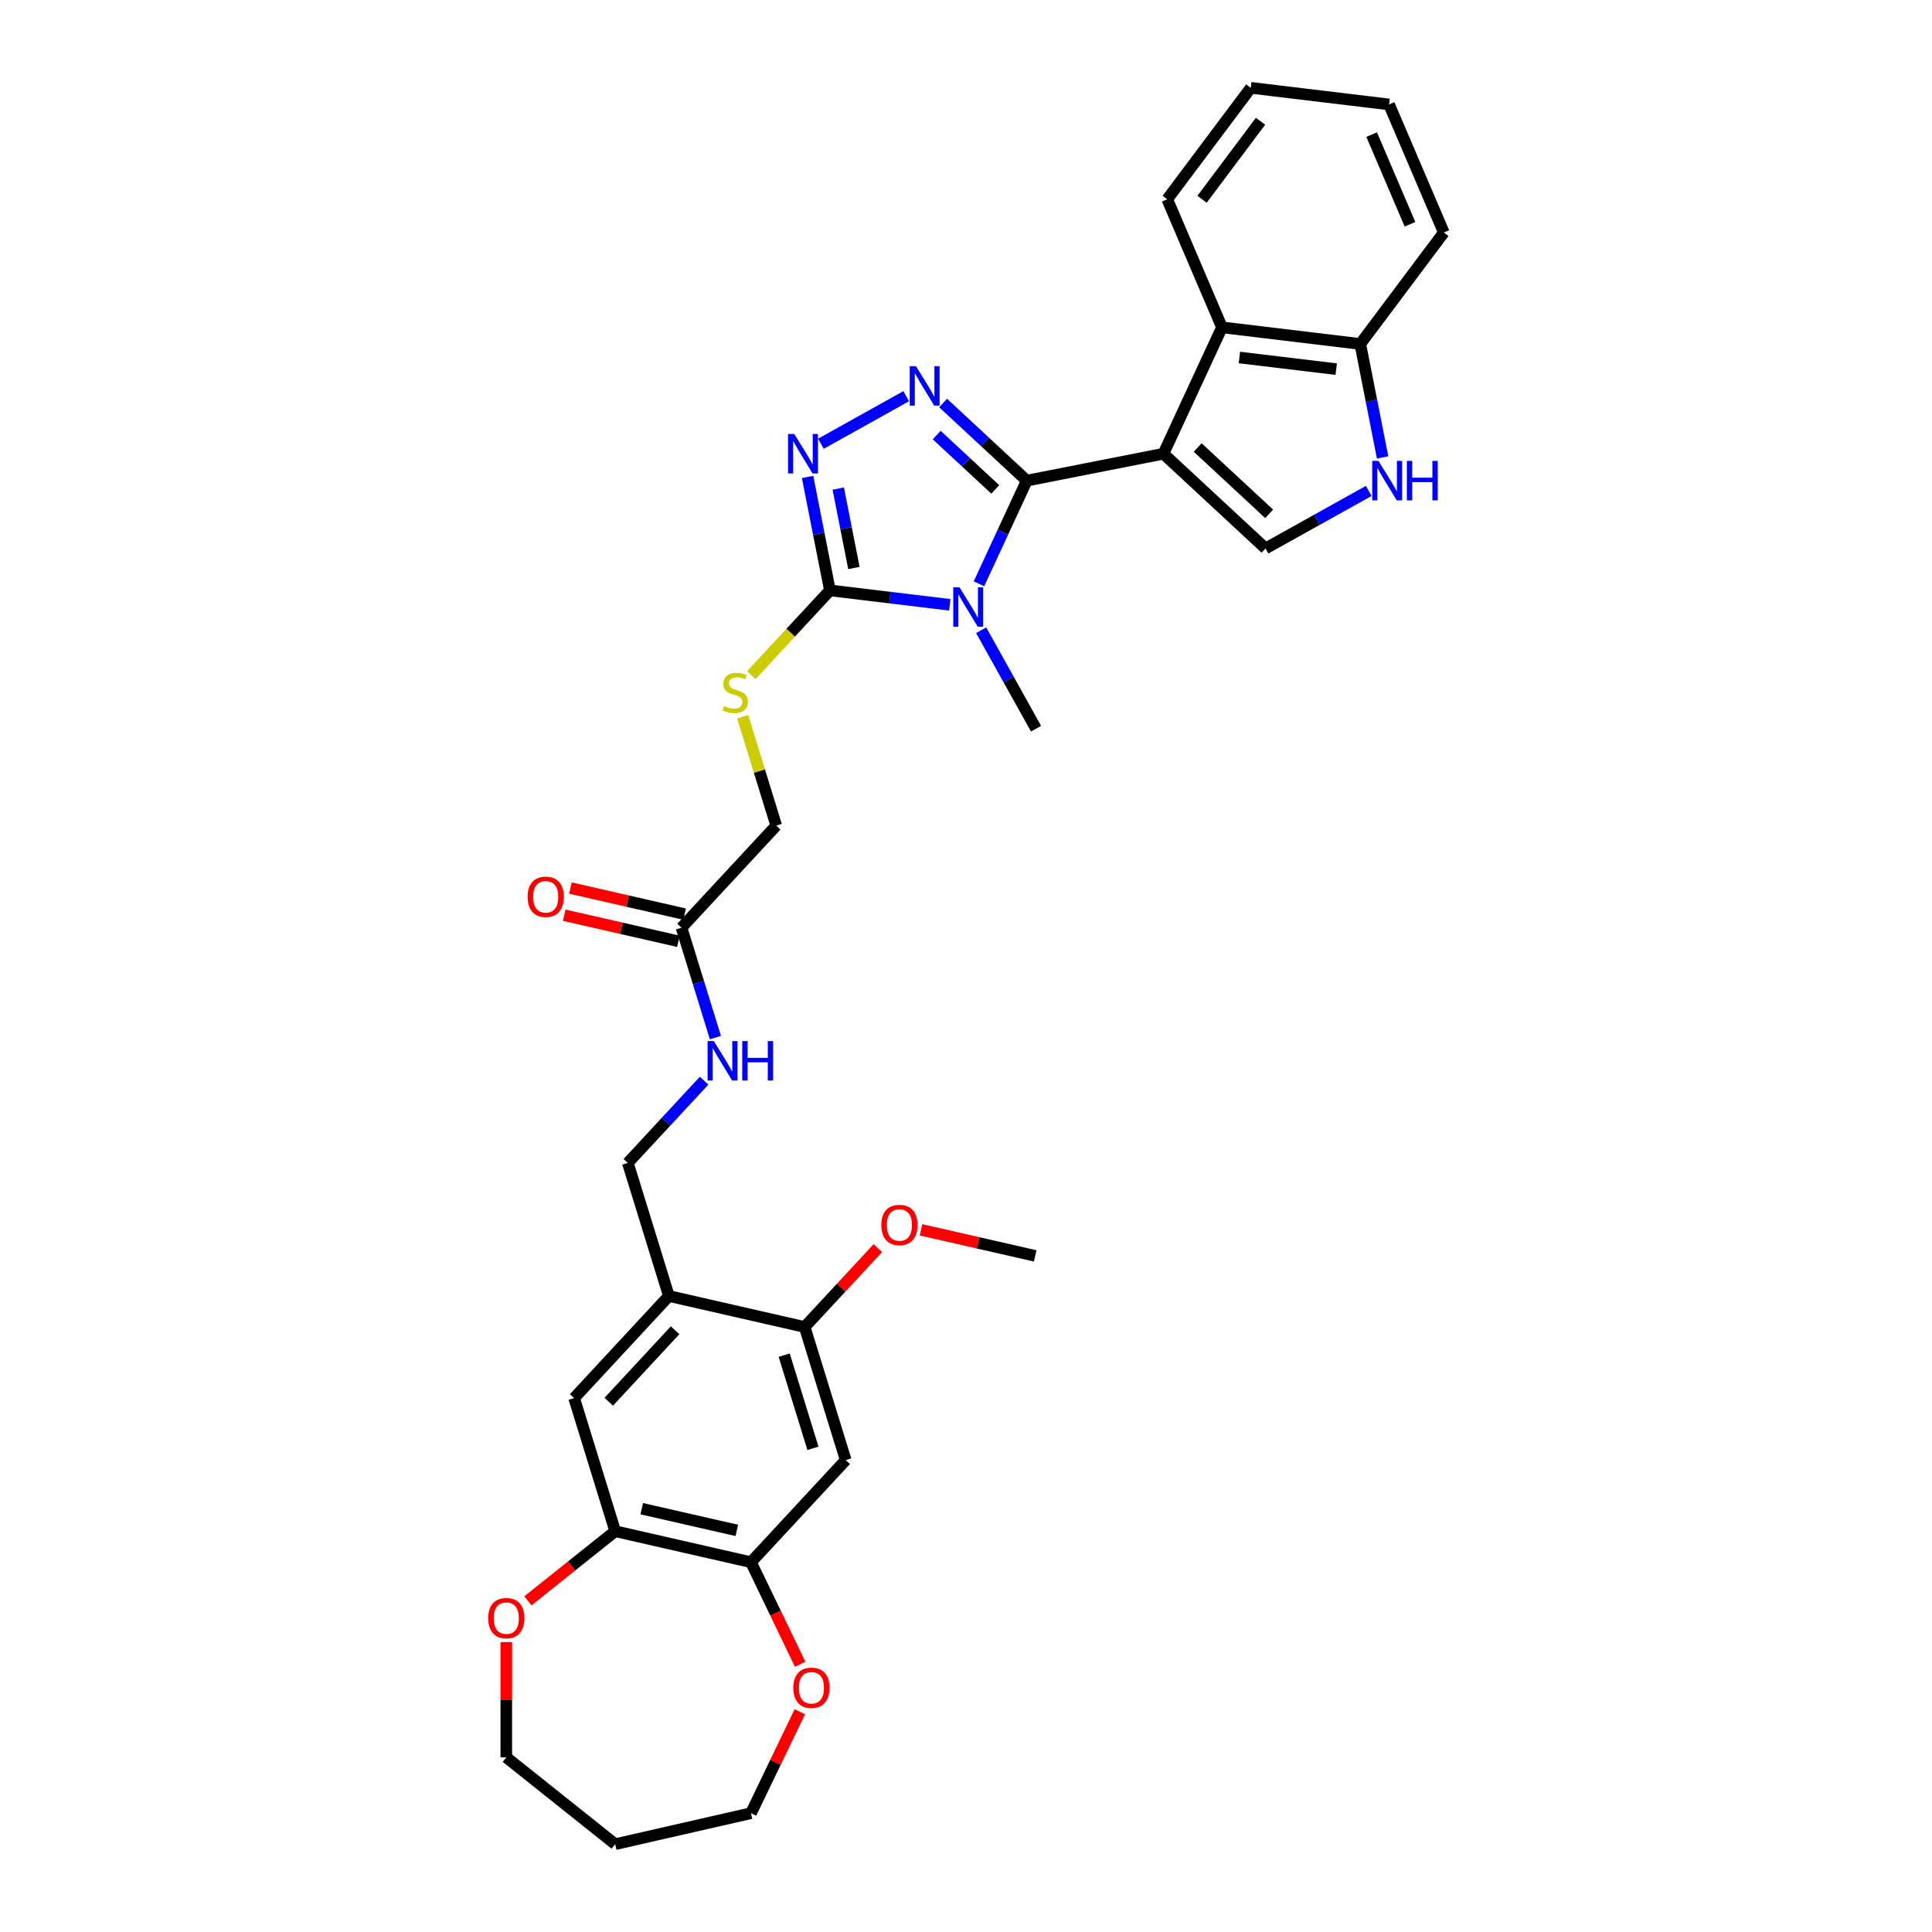 <?xml version='1.0' encoding='iso-8859-1'?>
<svg version='1.1' baseProfile='full'
              xmlns='http://www.w3.org/2000/svg'
                      xmlns:rdkit='http://www.rdkit.org/xml'
                      xmlns:xlink='http://www.w3.org/1999/xlink'
                  xml:space='preserve'
width='1000px' height='1000px' viewBox='0 0 1000 1000'>
<!-- END OF HEADER -->
<rect style='opacity:1.0;fill:#FFFFFF;stroke:none' width='1000' height='1000' x='0' y='0'> </rect>
<path class='bond-0' d='M 531.452,248.781 L 602.188,234.848' style='fill:none;fill-rule:evenodd;stroke:#000000;stroke-width:6px;stroke-linecap:butt;stroke-linejoin:miter;stroke-opacity:1' />
<path class='bond-1' d='M 531.452,248.781 L 519.082,275.483' style='fill:none;fill-rule:evenodd;stroke:#000000;stroke-width:6px;stroke-linecap:butt;stroke-linejoin:miter;stroke-opacity:1' />
<path class='bond-1' d='M 519.082,275.483 L 506.711,302.185' style='fill:none;fill-rule:evenodd;stroke:#0000FF;stroke-width:6px;stroke-linecap:butt;stroke-linejoin:miter;stroke-opacity:1' />
<path class='bond-2' d='M 531.452,248.781 L 509.801,228.691' style='fill:none;fill-rule:evenodd;stroke:#000000;stroke-width:6px;stroke-linecap:butt;stroke-linejoin:miter;stroke-opacity:1' />
<path class='bond-2' d='M 509.801,228.691 L 488.149,208.601' style='fill:none;fill-rule:evenodd;stroke:#0000FF;stroke-width:6px;stroke-linecap:butt;stroke-linejoin:miter;stroke-opacity:1' />
<path class='bond-2' d='M 515.149,253.324 L 499.993,239.261' style='fill:none;fill-rule:evenodd;stroke:#000000;stroke-width:6px;stroke-linecap:butt;stroke-linejoin:miter;stroke-opacity:1' />
<path class='bond-2' d='M 499.993,239.261 L 484.837,225.198' style='fill:none;fill-rule:evenodd;stroke:#0000FF;stroke-width:6px;stroke-linecap:butt;stroke-linejoin:miter;stroke-opacity:1' />
<path class='bond-5' d='M 602.188,234.848 L 655.037,283.885' style='fill:none;fill-rule:evenodd;stroke:#000000;stroke-width:6px;stroke-linecap:butt;stroke-linejoin:miter;stroke-opacity:1' />
<path class='bond-5' d='M 619.922,231.634 L 656.917,265.96' style='fill:none;fill-rule:evenodd;stroke:#000000;stroke-width:6px;stroke-linecap:butt;stroke-linejoin:miter;stroke-opacity:1' />
<path class='bond-6' d='M 602.188,234.848 L 632.493,169.433' style='fill:none;fill-rule:evenodd;stroke:#000000;stroke-width:6px;stroke-linecap:butt;stroke-linejoin:miter;stroke-opacity:1' />
<path class='bond-3' d='M 491.602,313.048 L 460.585,309.319' style='fill:none;fill-rule:evenodd;stroke:#0000FF;stroke-width:6px;stroke-linecap:butt;stroke-linejoin:miter;stroke-opacity:1' />
<path class='bond-3' d='M 460.585,309.319 L 429.568,305.589' style='fill:none;fill-rule:evenodd;stroke:#000000;stroke-width:6px;stroke-linecap:butt;stroke-linejoin:miter;stroke-opacity:1' />
<path class='bond-23' d='M 507.844,326.207 L 522.05,351.686' style='fill:none;fill-rule:evenodd;stroke:#0000FF;stroke-width:6px;stroke-linecap:butt;stroke-linejoin:miter;stroke-opacity:1' />
<path class='bond-23' d='M 522.05,351.686 L 536.256,377.164' style='fill:none;fill-rule:evenodd;stroke:#000000;stroke-width:6px;stroke-linecap:butt;stroke-linejoin:miter;stroke-opacity:1' />
<path class='bond-4' d='M 469.058,205.066 L 424.908,229.683' style='fill:none;fill-rule:evenodd;stroke:#0000FF;stroke-width:6px;stroke-linecap:butt;stroke-linejoin:miter;stroke-opacity:1' />
<path class='bond-13' d='M 429.568,305.589 L 409.224,327.514' style='fill:none;fill-rule:evenodd;stroke:#000000;stroke-width:6px;stroke-linecap:butt;stroke-linejoin:miter;stroke-opacity:1' />
<path class='bond-13' d='M 409.224,327.514 L 388.88,349.44' style='fill:none;fill-rule:evenodd;stroke:#CCCC00;stroke-width:6px;stroke-linecap:butt;stroke-linejoin:miter;stroke-opacity:1' />
<path class='bond-33' d='M 429.568,305.589 L 423.785,276.226' style='fill:none;fill-rule:evenodd;stroke:#000000;stroke-width:6px;stroke-linecap:butt;stroke-linejoin:miter;stroke-opacity:1' />
<path class='bond-33' d='M 423.785,276.226 L 418.001,246.864' style='fill:none;fill-rule:evenodd;stroke:#0000FF;stroke-width:6px;stroke-linecap:butt;stroke-linejoin:miter;stroke-opacity:1' />
<path class='bond-33' d='M 441.98,293.994 L 437.932,273.44' style='fill:none;fill-rule:evenodd;stroke:#000000;stroke-width:6px;stroke-linecap:butt;stroke-linejoin:miter;stroke-opacity:1' />
<path class='bond-33' d='M 437.932,273.44 L 433.883,252.886' style='fill:none;fill-rule:evenodd;stroke:#0000FF;stroke-width:6px;stroke-linecap:butt;stroke-linejoin:miter;stroke-opacity:1' />
<path class='bond-7' d='M 655.037,283.885 L 681.748,268.991' style='fill:none;fill-rule:evenodd;stroke:#000000;stroke-width:6px;stroke-linecap:butt;stroke-linejoin:miter;stroke-opacity:1' />
<path class='bond-7' d='M 681.748,268.991 L 708.459,254.098' style='fill:none;fill-rule:evenodd;stroke:#0000FF;stroke-width:6px;stroke-linecap:butt;stroke-linejoin:miter;stroke-opacity:1' />
<path class='bond-15' d='M 632.493,169.433 L 704.072,178.04' style='fill:none;fill-rule:evenodd;stroke:#000000;stroke-width:6px;stroke-linecap:butt;stroke-linejoin:miter;stroke-opacity:1' />
<path class='bond-15' d='M 641.508,185.04 L 691.614,191.065' style='fill:none;fill-rule:evenodd;stroke:#000000;stroke-width:6px;stroke-linecap:butt;stroke-linejoin:miter;stroke-opacity:1' />
<path class='bond-25' d='M 632.493,169.433 L 604.158,103.14' style='fill:none;fill-rule:evenodd;stroke:#000000;stroke-width:6px;stroke-linecap:butt;stroke-linejoin:miter;stroke-opacity:1' />
<path class='bond-34' d='M 715.639,236.765 L 709.855,207.402' style='fill:none;fill-rule:evenodd;stroke:#0000FF;stroke-width:6px;stroke-linecap:butt;stroke-linejoin:miter;stroke-opacity:1' />
<path class='bond-34' d='M 709.855,207.402 L 704.072,178.04' style='fill:none;fill-rule:evenodd;stroke:#000000;stroke-width:6px;stroke-linecap:butt;stroke-linejoin:miter;stroke-opacity:1' />
<path class='bond-8' d='M 346.209,670.81 L 324.959,601.919' style='fill:none;fill-rule:evenodd;stroke:#000000;stroke-width:6px;stroke-linecap:butt;stroke-linejoin:miter;stroke-opacity:1' />
<path class='bond-12' d='M 346.209,670.81 L 416.496,686.853' style='fill:none;fill-rule:evenodd;stroke:#000000;stroke-width:6px;stroke-linecap:butt;stroke-linejoin:miter;stroke-opacity:1' />
<path class='bond-14' d='M 346.209,670.81 L 297.172,723.659' style='fill:none;fill-rule:evenodd;stroke:#000000;stroke-width:6px;stroke-linecap:butt;stroke-linejoin:miter;stroke-opacity:1' />
<path class='bond-14' d='M 349.423,688.545 L 315.097,725.539' style='fill:none;fill-rule:evenodd;stroke:#000000;stroke-width:6px;stroke-linecap:butt;stroke-linejoin:miter;stroke-opacity:1' />
<path class='bond-9' d='M 437.746,755.744 L 416.496,686.853' style='fill:none;fill-rule:evenodd;stroke:#000000;stroke-width:6px;stroke-linecap:butt;stroke-linejoin:miter;stroke-opacity:1' />
<path class='bond-9' d='M 420.78,749.661 L 405.905,701.436' style='fill:none;fill-rule:evenodd;stroke:#000000;stroke-width:6px;stroke-linecap:butt;stroke-linejoin:miter;stroke-opacity:1' />
<path class='bond-36' d='M 437.746,755.744 L 388.709,808.593' style='fill:none;fill-rule:evenodd;stroke:#000000;stroke-width:6px;stroke-linecap:butt;stroke-linejoin:miter;stroke-opacity:1' />
<path class='bond-10' d='M 388.709,808.593 L 318.422,792.551' style='fill:none;fill-rule:evenodd;stroke:#000000;stroke-width:6px;stroke-linecap:butt;stroke-linejoin:miter;stroke-opacity:1' />
<path class='bond-10' d='M 381.375,792.129 L 332.174,780.9' style='fill:none;fill-rule:evenodd;stroke:#000000;stroke-width:6px;stroke-linecap:butt;stroke-linejoin:miter;stroke-opacity:1' />
<path class='bond-19' d='M 388.709,808.593 L 401.43,835.007' style='fill:none;fill-rule:evenodd;stroke:#000000;stroke-width:6px;stroke-linecap:butt;stroke-linejoin:miter;stroke-opacity:1' />
<path class='bond-19' d='M 401.43,835.007 L 414.15,861.422' style='fill:none;fill-rule:evenodd;stroke:#FF0000;stroke-width:6px;stroke-linecap:butt;stroke-linejoin:miter;stroke-opacity:1' />
<path class='bond-11' d='M 318.422,792.551 L 297.172,723.659' style='fill:none;fill-rule:evenodd;stroke:#000000;stroke-width:6px;stroke-linecap:butt;stroke-linejoin:miter;stroke-opacity:1' />
<path class='bond-20' d='M 318.422,792.551 L 295.827,810.57' style='fill:none;fill-rule:evenodd;stroke:#000000;stroke-width:6px;stroke-linecap:butt;stroke-linejoin:miter;stroke-opacity:1' />
<path class='bond-20' d='M 295.827,810.57 L 273.231,828.589' style='fill:none;fill-rule:evenodd;stroke:#FF0000;stroke-width:6px;stroke-linecap:butt;stroke-linejoin:miter;stroke-opacity:1' />
<path class='bond-24' d='M 416.496,686.853 L 435.427,666.45' style='fill:none;fill-rule:evenodd;stroke:#000000;stroke-width:6px;stroke-linecap:butt;stroke-linejoin:miter;stroke-opacity:1' />
<path class='bond-24' d='M 435.427,666.45 L 454.358,646.047' style='fill:none;fill-rule:evenodd;stroke:#FF0000;stroke-width:6px;stroke-linecap:butt;stroke-linejoin:miter;stroke-opacity:1' />
<path class='bond-22' d='M 384.396,370.968 L 393.089,399.148' style='fill:none;fill-rule:evenodd;stroke:#CCCC00;stroke-width:6px;stroke-linecap:butt;stroke-linejoin:miter;stroke-opacity:1' />
<path class='bond-22' d='M 393.089,399.148 L 401.782,427.329' style='fill:none;fill-rule:evenodd;stroke:#000000;stroke-width:6px;stroke-linecap:butt;stroke-linejoin:miter;stroke-opacity:1' />
<path class='bond-29' d='M 704.072,178.04 L 747.316,120.355' style='fill:none;fill-rule:evenodd;stroke:#000000;stroke-width:6px;stroke-linecap:butt;stroke-linejoin:miter;stroke-opacity:1' />
<path class='bond-16' d='M 352.745,480.178 L 401.782,427.329' style='fill:none;fill-rule:evenodd;stroke:#000000;stroke-width:6px;stroke-linecap:butt;stroke-linejoin:miter;stroke-opacity:1' />
<path class='bond-17' d='M 352.745,480.178 L 361.518,508.618' style='fill:none;fill-rule:evenodd;stroke:#000000;stroke-width:6px;stroke-linecap:butt;stroke-linejoin:miter;stroke-opacity:1' />
<path class='bond-17' d='M 361.518,508.618 L 370.29,537.059' style='fill:none;fill-rule:evenodd;stroke:#0000FF;stroke-width:6px;stroke-linecap:butt;stroke-linejoin:miter;stroke-opacity:1' />
<path class='bond-21' d='M 354.349,473.149 L 324.793,466.403' style='fill:none;fill-rule:evenodd;stroke:#000000;stroke-width:6px;stroke-linecap:butt;stroke-linejoin:miter;stroke-opacity:1' />
<path class='bond-21' d='M 324.793,466.403 L 295.237,459.657' style='fill:none;fill-rule:evenodd;stroke:#FF0000;stroke-width:6px;stroke-linecap:butt;stroke-linejoin:miter;stroke-opacity:1' />
<path class='bond-21' d='M 351.141,487.207 L 321.585,480.461' style='fill:none;fill-rule:evenodd;stroke:#000000;stroke-width:6px;stroke-linecap:butt;stroke-linejoin:miter;stroke-opacity:1' />
<path class='bond-21' d='M 321.585,480.461 L 292.028,473.715' style='fill:none;fill-rule:evenodd;stroke:#FF0000;stroke-width:6px;stroke-linecap:butt;stroke-linejoin:miter;stroke-opacity:1' />
<path class='bond-18' d='M 364.45,559.357 L 344.704,580.638' style='fill:none;fill-rule:evenodd;stroke:#0000FF;stroke-width:6px;stroke-linecap:butt;stroke-linejoin:miter;stroke-opacity:1' />
<path class='bond-18' d='M 344.704,580.638 L 324.959,601.919' style='fill:none;fill-rule:evenodd;stroke:#000000;stroke-width:6px;stroke-linecap:butt;stroke-linejoin:miter;stroke-opacity:1' />
<path class='bond-27' d='M 413.997,885.992 L 401.353,912.247' style='fill:none;fill-rule:evenodd;stroke:#FF0000;stroke-width:6px;stroke-linecap:butt;stroke-linejoin:miter;stroke-opacity:1' />
<path class='bond-27' d='M 401.353,912.247 L 388.709,938.503' style='fill:none;fill-rule:evenodd;stroke:#000000;stroke-width:6px;stroke-linecap:butt;stroke-linejoin:miter;stroke-opacity:1' />
<path class='bond-28' d='M 262.057,849.944 L 262.057,879.77' style='fill:none;fill-rule:evenodd;stroke:#FF0000;stroke-width:6px;stroke-linecap:butt;stroke-linejoin:miter;stroke-opacity:1' />
<path class='bond-28' d='M 262.057,879.77 L 262.057,909.595' style='fill:none;fill-rule:evenodd;stroke:#000000;stroke-width:6px;stroke-linecap:butt;stroke-linejoin:miter;stroke-opacity:1' />
<path class='bond-30' d='M 476.707,636.554 L 506.263,643.3' style='fill:none;fill-rule:evenodd;stroke:#FF0000;stroke-width:6px;stroke-linecap:butt;stroke-linejoin:miter;stroke-opacity:1' />
<path class='bond-30' d='M 506.263,643.3 L 535.819,650.046' style='fill:none;fill-rule:evenodd;stroke:#000000;stroke-width:6px;stroke-linecap:butt;stroke-linejoin:miter;stroke-opacity:1' />
<path class='bond-31' d='M 604.158,103.14 L 647.402,45.455' style='fill:none;fill-rule:evenodd;stroke:#000000;stroke-width:6px;stroke-linecap:butt;stroke-linejoin:miter;stroke-opacity:1' />
<path class='bond-31' d='M 622.182,103.136 L 652.453,62.756' style='fill:none;fill-rule:evenodd;stroke:#000000;stroke-width:6px;stroke-linecap:butt;stroke-linejoin:miter;stroke-opacity:1' />
<path class='bond-26' d='M 318.422,954.545 L 262.057,909.595' style='fill:none;fill-rule:evenodd;stroke:#000000;stroke-width:6px;stroke-linecap:butt;stroke-linejoin:miter;stroke-opacity:1' />
<path class='bond-37' d='M 318.422,954.545 L 388.709,938.503' style='fill:none;fill-rule:evenodd;stroke:#000000;stroke-width:6px;stroke-linecap:butt;stroke-linejoin:miter;stroke-opacity:1' />
<path class='bond-35' d='M 747.316,120.355 L 718.981,54.062' style='fill:none;fill-rule:evenodd;stroke:#000000;stroke-width:6px;stroke-linecap:butt;stroke-linejoin:miter;stroke-opacity:1' />
<path class='bond-35' d='M 729.807,116.078 L 709.972,69.673' style='fill:none;fill-rule:evenodd;stroke:#000000;stroke-width:6px;stroke-linecap:butt;stroke-linejoin:miter;stroke-opacity:1' />
<path class='bond-32' d='M 647.402,45.455 L 718.981,54.062' style='fill:none;fill-rule:evenodd;stroke:#000000;stroke-width:6px;stroke-linecap:butt;stroke-linejoin:miter;stroke-opacity:1' />
<path  class='atom-2' d='M 496.634 303.988
L 503.324 314.802
Q 503.987 315.869, 505.054 317.801
Q 506.121 319.733, 506.179 319.849
L 506.179 303.988
L 508.89 303.988
L 508.89 324.405
L 506.093 324.405
L 498.912 312.581
Q 498.076 311.197, 497.182 309.611
Q 496.317 308.025, 496.057 307.535
L 496.057 324.405
L 493.404 324.405
L 493.404 303.988
L 496.634 303.988
' fill='#0000FF'/>
<path  class='atom-3' d='M 474.09 189.536
L 480.781 200.35
Q 481.444 201.417, 482.511 203.349
Q 483.578 205.281, 483.636 205.396
L 483.636 189.536
L 486.346 189.536
L 486.346 209.953
L 483.549 209.953
L 476.368 198.129
Q 475.532 196.745, 474.638 195.159
Q 473.773 193.573, 473.513 193.083
L 473.513 209.953
L 470.86 209.953
L 470.86 189.536
L 474.09 189.536
' fill='#0000FF'/>
<path  class='atom-5' d='M 411.122 224.645
L 417.813 235.459
Q 418.476 236.526, 419.543 238.458
Q 420.61 240.39, 420.668 240.506
L 420.668 224.645
L 423.378 224.645
L 423.378 245.062
L 420.581 245.062
L 413.401 233.238
Q 412.564 231.854, 411.67 230.268
Q 410.805 228.682, 410.546 228.192
L 410.546 245.062
L 407.893 245.062
L 407.893 224.645
L 411.122 224.645
' fill='#0000FF'/>
<path  class='atom-8' d='M 713.491 238.567
L 720.182 249.381
Q 720.845 250.448, 721.912 252.38
Q 722.979 254.312, 723.037 254.428
L 723.037 238.567
L 725.748 238.567
L 725.748 258.984
L 722.95 258.984
L 715.77 247.161
Q 714.933 245.777, 714.039 244.19
Q 713.174 242.604, 712.915 242.114
L 712.915 258.984
L 710.262 258.984
L 710.262 238.567
L 713.491 238.567
' fill='#0000FF'/>
<path  class='atom-8' d='M 728.199 238.567
L 730.967 238.567
L 730.967 247.247
L 741.406 247.247
L 741.406 238.567
L 744.175 238.567
L 744.175 258.984
L 741.406 258.984
L 741.406 249.554
L 730.967 249.554
L 730.967 258.984
L 728.199 258.984
L 728.199 238.567
' fill='#0000FF'/>
<path  class='atom-14' d='M 374.764 365.445
Q 374.995 365.532, 375.946 365.936
Q 376.898 366.339, 377.936 366.599
Q 379.003 366.829, 380.041 366.829
Q 381.973 366.829, 383.098 365.907
Q 384.223 364.955, 384.223 363.311
Q 384.223 362.187, 383.646 361.494
Q 383.098 360.802, 382.233 360.427
Q 381.368 360.053, 379.926 359.62
Q 378.109 359.072, 377.013 358.553
Q 375.946 358.034, 375.168 356.938
Q 374.418 355.842, 374.418 353.997
Q 374.418 351.43, 376.148 349.844
Q 377.907 348.258, 381.368 348.258
Q 383.732 348.258, 386.414 349.383
L 385.751 351.603
Q 383.3 350.594, 381.454 350.594
Q 379.464 350.594, 378.369 351.43
Q 377.273 352.238, 377.302 353.651
Q 377.302 354.746, 377.85 355.41
Q 378.426 356.073, 379.234 356.448
Q 380.07 356.823, 381.454 357.255
Q 383.3 357.832, 384.396 358.409
Q 385.492 358.986, 386.27 360.168
Q 387.078 361.321, 387.078 363.311
Q 387.078 366.137, 385.174 367.666
Q 383.3 369.165, 380.157 369.165
Q 378.34 369.165, 376.956 368.762
Q 375.6 368.387, 373.985 367.723
L 374.764 365.445
' fill='#CCCC00'/>
<path  class='atom-18' d='M 369.482 538.861
L 376.172 549.675
Q 376.836 550.742, 377.903 552.674
Q 378.97 554.607, 379.027 554.722
L 379.027 538.861
L 381.738 538.861
L 381.738 559.278
L 378.941 559.278
L 371.76 547.455
Q 370.924 546.071, 370.03 544.484
Q 369.165 542.898, 368.905 542.408
L 368.905 559.278
L 366.252 559.278
L 366.252 538.861
L 369.482 538.861
' fill='#0000FF'/>
<path  class='atom-18' d='M 384.189 538.861
L 386.958 538.861
L 386.958 547.541
L 397.397 547.541
L 397.397 538.861
L 400.165 538.861
L 400.165 559.278
L 397.397 559.278
L 397.397 549.848
L 386.958 549.848
L 386.958 559.278
L 384.189 559.278
L 384.189 538.861
' fill='#0000FF'/>
<path  class='atom-20' d='M 410.617 873.606
Q 410.617 868.703, 413.04 865.964
Q 415.462 863.224, 419.99 863.224
Q 424.517 863.224, 426.94 865.964
Q 429.362 868.703, 429.362 873.606
Q 429.362 878.566, 426.911 881.392
Q 424.46 884.189, 419.99 884.189
Q 415.491 884.189, 413.04 881.392
Q 410.617 878.595, 410.617 873.606
M 419.99 881.882
Q 423.104 881.882, 424.777 879.806
Q 426.478 877.701, 426.478 873.606
Q 426.478 869.597, 424.777 867.579
Q 423.104 865.531, 419.99 865.531
Q 416.875 865.531, 415.174 867.55
Q 413.501 869.568, 413.501 873.606
Q 413.501 877.73, 415.174 879.806
Q 416.875 881.882, 419.99 881.882
' fill='#FF0000'/>
<path  class='atom-21' d='M 252.684 837.559
Q 252.684 832.656, 255.107 829.916
Q 257.529 827.177, 262.057 827.177
Q 266.584 827.177, 269.006 829.916
Q 271.429 832.656, 271.429 837.559
Q 271.429 842.519, 268.978 845.345
Q 266.526 848.142, 262.057 848.142
Q 257.558 848.142, 255.107 845.345
Q 252.684 842.547, 252.684 837.559
M 262.057 845.835
Q 265.171 845.835, 266.844 843.759
Q 268.545 841.653, 268.545 837.559
Q 268.545 833.55, 266.844 831.531
Q 265.171 829.484, 262.057 829.484
Q 258.942 829.484, 257.241 831.503
Q 255.568 833.521, 255.568 837.559
Q 255.568 841.682, 257.241 843.759
Q 258.942 845.835, 262.057 845.835
' fill='#FF0000'/>
<path  class='atom-22' d='M 273.086 464.193
Q 273.086 459.291, 275.508 456.551
Q 277.931 453.812, 282.458 453.812
Q 286.986 453.812, 289.408 456.551
Q 291.83 459.291, 291.83 464.193
Q 291.83 469.153, 289.379 471.98
Q 286.928 474.777, 282.458 474.777
Q 277.959 474.777, 275.508 471.98
Q 273.086 469.182, 273.086 464.193
M 282.458 472.47
Q 285.573 472.47, 287.245 470.393
Q 288.947 468.288, 288.947 464.193
Q 288.947 460.185, 287.245 458.166
Q 285.573 456.119, 282.458 456.119
Q 279.344 456.119, 277.642 458.137
Q 275.97 460.156, 275.97 464.193
Q 275.97 468.317, 277.642 470.393
Q 279.344 472.47, 282.458 472.47
' fill='#FF0000'/>
<path  class='atom-25' d='M 456.16 634.061
Q 456.16 629.159, 458.582 626.419
Q 461.005 623.68, 465.532 623.68
Q 470.06 623.68, 472.482 626.419
Q 474.905 629.159, 474.905 634.061
Q 474.905 639.021, 472.453 641.848
Q 470.002 644.645, 465.532 644.645
Q 461.034 644.645, 458.582 641.848
Q 456.16 639.05, 456.16 634.061
M 465.532 642.338
Q 468.647 642.338, 470.319 640.262
Q 472.021 638.156, 472.021 634.061
Q 472.021 630.053, 470.319 628.034
Q 468.647 625.987, 465.532 625.987
Q 462.418 625.987, 460.716 628.005
Q 459.044 630.024, 459.044 634.061
Q 459.044 638.185, 460.716 640.262
Q 462.418 642.338, 465.532 642.338
' fill='#FF0000'/>
</svg>
